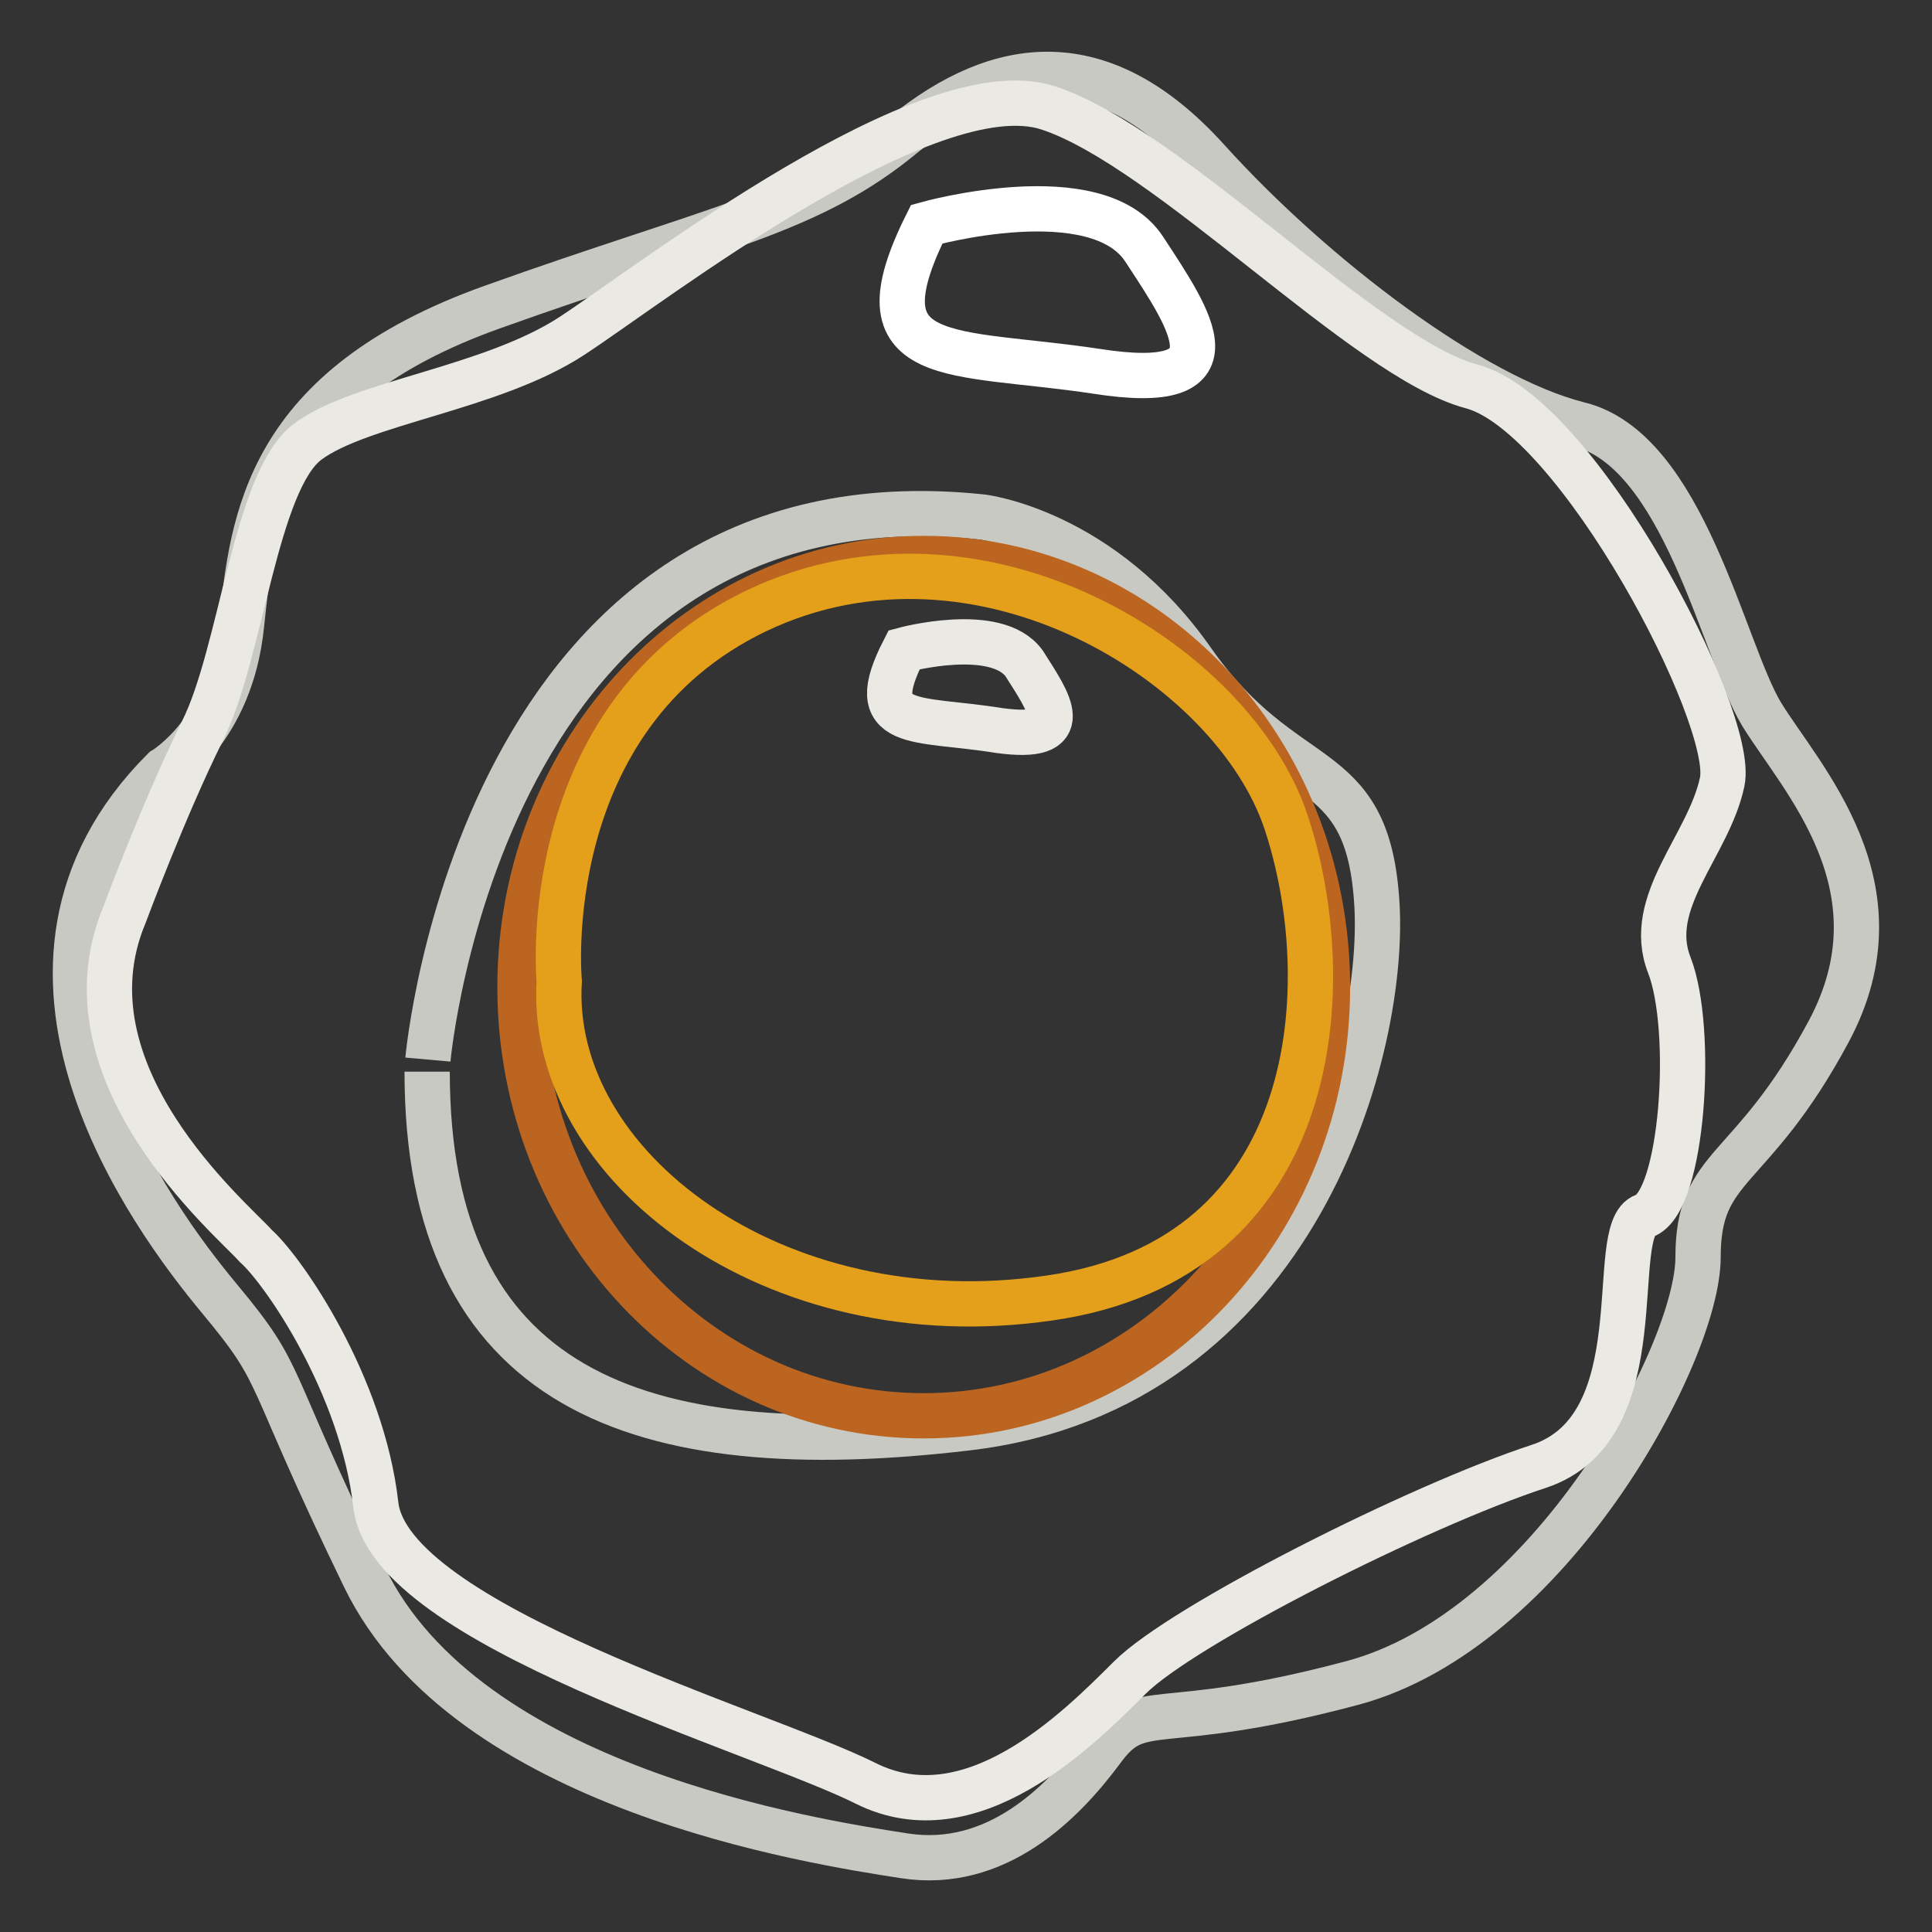 <?xml version="1.0" encoding="utf-8"?>
<!-- Svg Vector Icons : http://www.onlinewebfonts.com/icon -->
<!DOCTYPE svg PUBLIC "-//W3C//DTD SVG 1.1//EN" "http://www.w3.org/Graphics/SVG/1.1/DTD/svg11.dtd">
<svg version="1.1" xmlns="http://www.w3.org/2000/svg" xmlns:xlink="http://www.w3.org/1999/xlink" x="0px" y="0px" viewBox="0 0 256 256" enable-background="new 0 0 256 256" xml:space="preserve">
<rect x="0" y="0" width="256" height="256" fill="#333333" stroke="none"/>
<g> <path stroke-width="6" fill-opacity="0" stroke="#c9c9c3"  d="M21.7,102c0,0,8.9-5.2,10.3-19.2c1.5-14,3.3-31.4,33.2-42.1c29.9-10.7,42.1-12.5,54.6-22.9 C132.4,7.6,146,5.7,160,21.2s35,31.4,49.1,35c14,3.3,19.2,29.9,24.3,38.4c5.2,8.5,19.2,22.9,8.9,42.1C232,155.9,225,154,225,166.6 S205.4,216,179.2,223c-26.2,7-28,1.8-33.2,8.9c-5.2,7-14,15.9-26.2,14S61.9,237,48.3,209c-13.6-28-10.3-26.2-19.2-36.9 C20.2,161.4-4.5,128.2,21.7,102L21.7,102z"/> <path stroke-width="6" fill-opacity="0" stroke="#eae9e4"  d="M16.5,121.2c0,0,5.2-14,10.3-24.3c5.2-10.3,7-33.2,14-38.4c7-5.2,24.3-7,35-14c10.7-7,47.2-35.4,63.1-30.2 c15.9,5.2,42.1,33.2,56.1,36.9s35,43.9,33.2,52.4c-1.8,8.5-10.3,15.9-7,24.3c3.3,8.5,1.8,31.4-3.3,33.2c-5.2,1.8,1.8,28-14,33.2 c-15.9,5.2-47.2,21-54.2,28c-7,7-21,21-35,14c-14-7-63.1-21-64.9-36.9s-12.2-31-15.9-34.3C30.6,161.4,7.7,142.2,16.5,121.2z"/> <path stroke-width="6" fill-opacity="0" stroke="#c9c9c3"  d="M56.7,140.4c0,0,7-78.9,73.4-71.9c0,0,15.9,1.8,28,19.2c12.2,17.3,22.9,12.2,24.3,31.4 c1.5,19.2-10.3,64.9-54.2,70.1c-43.9,5.2-71.6-5.2-71.6-47.2"/> <path stroke-width="6" fill-opacity="0" stroke="#bc6520"  d="M68.9,130.8c0,31.4,23.9,56.8,53.5,56.8c29.5,0,53.5-25.4,53.5-56.8c0-31.4-23.9-56.8-53.5-56.8 C92.9,74,68.9,99.4,68.9,130.8z"/> <path stroke-width="6" fill-opacity="0" stroke="#e4a01a"  d="M74.1,130c0,0-3.3-35,26.2-49.1c29.5-14,63.1,7,70.1,28c7,21,5.2,57.9-31.4,63.1 C102.5,177.3,72.6,154.4,74.1,130L74.1,130z"/> <path stroke-width="6" fill-opacity="0" stroke="#eae9e4"  d="M119.8,86.1c0,0,12.2-3.3,15.9,1.8c3.3,5.2,7,10.3-3.3,8.9C121.3,95,114.3,96.8,119.8,86.1z"/> <path stroke-width="6" fill-opacity="0" stroke="#ffffff"  d="M122.8,29.7c0,0,22.5-6.3,28.8,3.3c6.3,9.6,12.9,19.2-6.3,16.2C126.1,46.3,113.2,48.9,122.8,29.7z"/></g>
</svg>